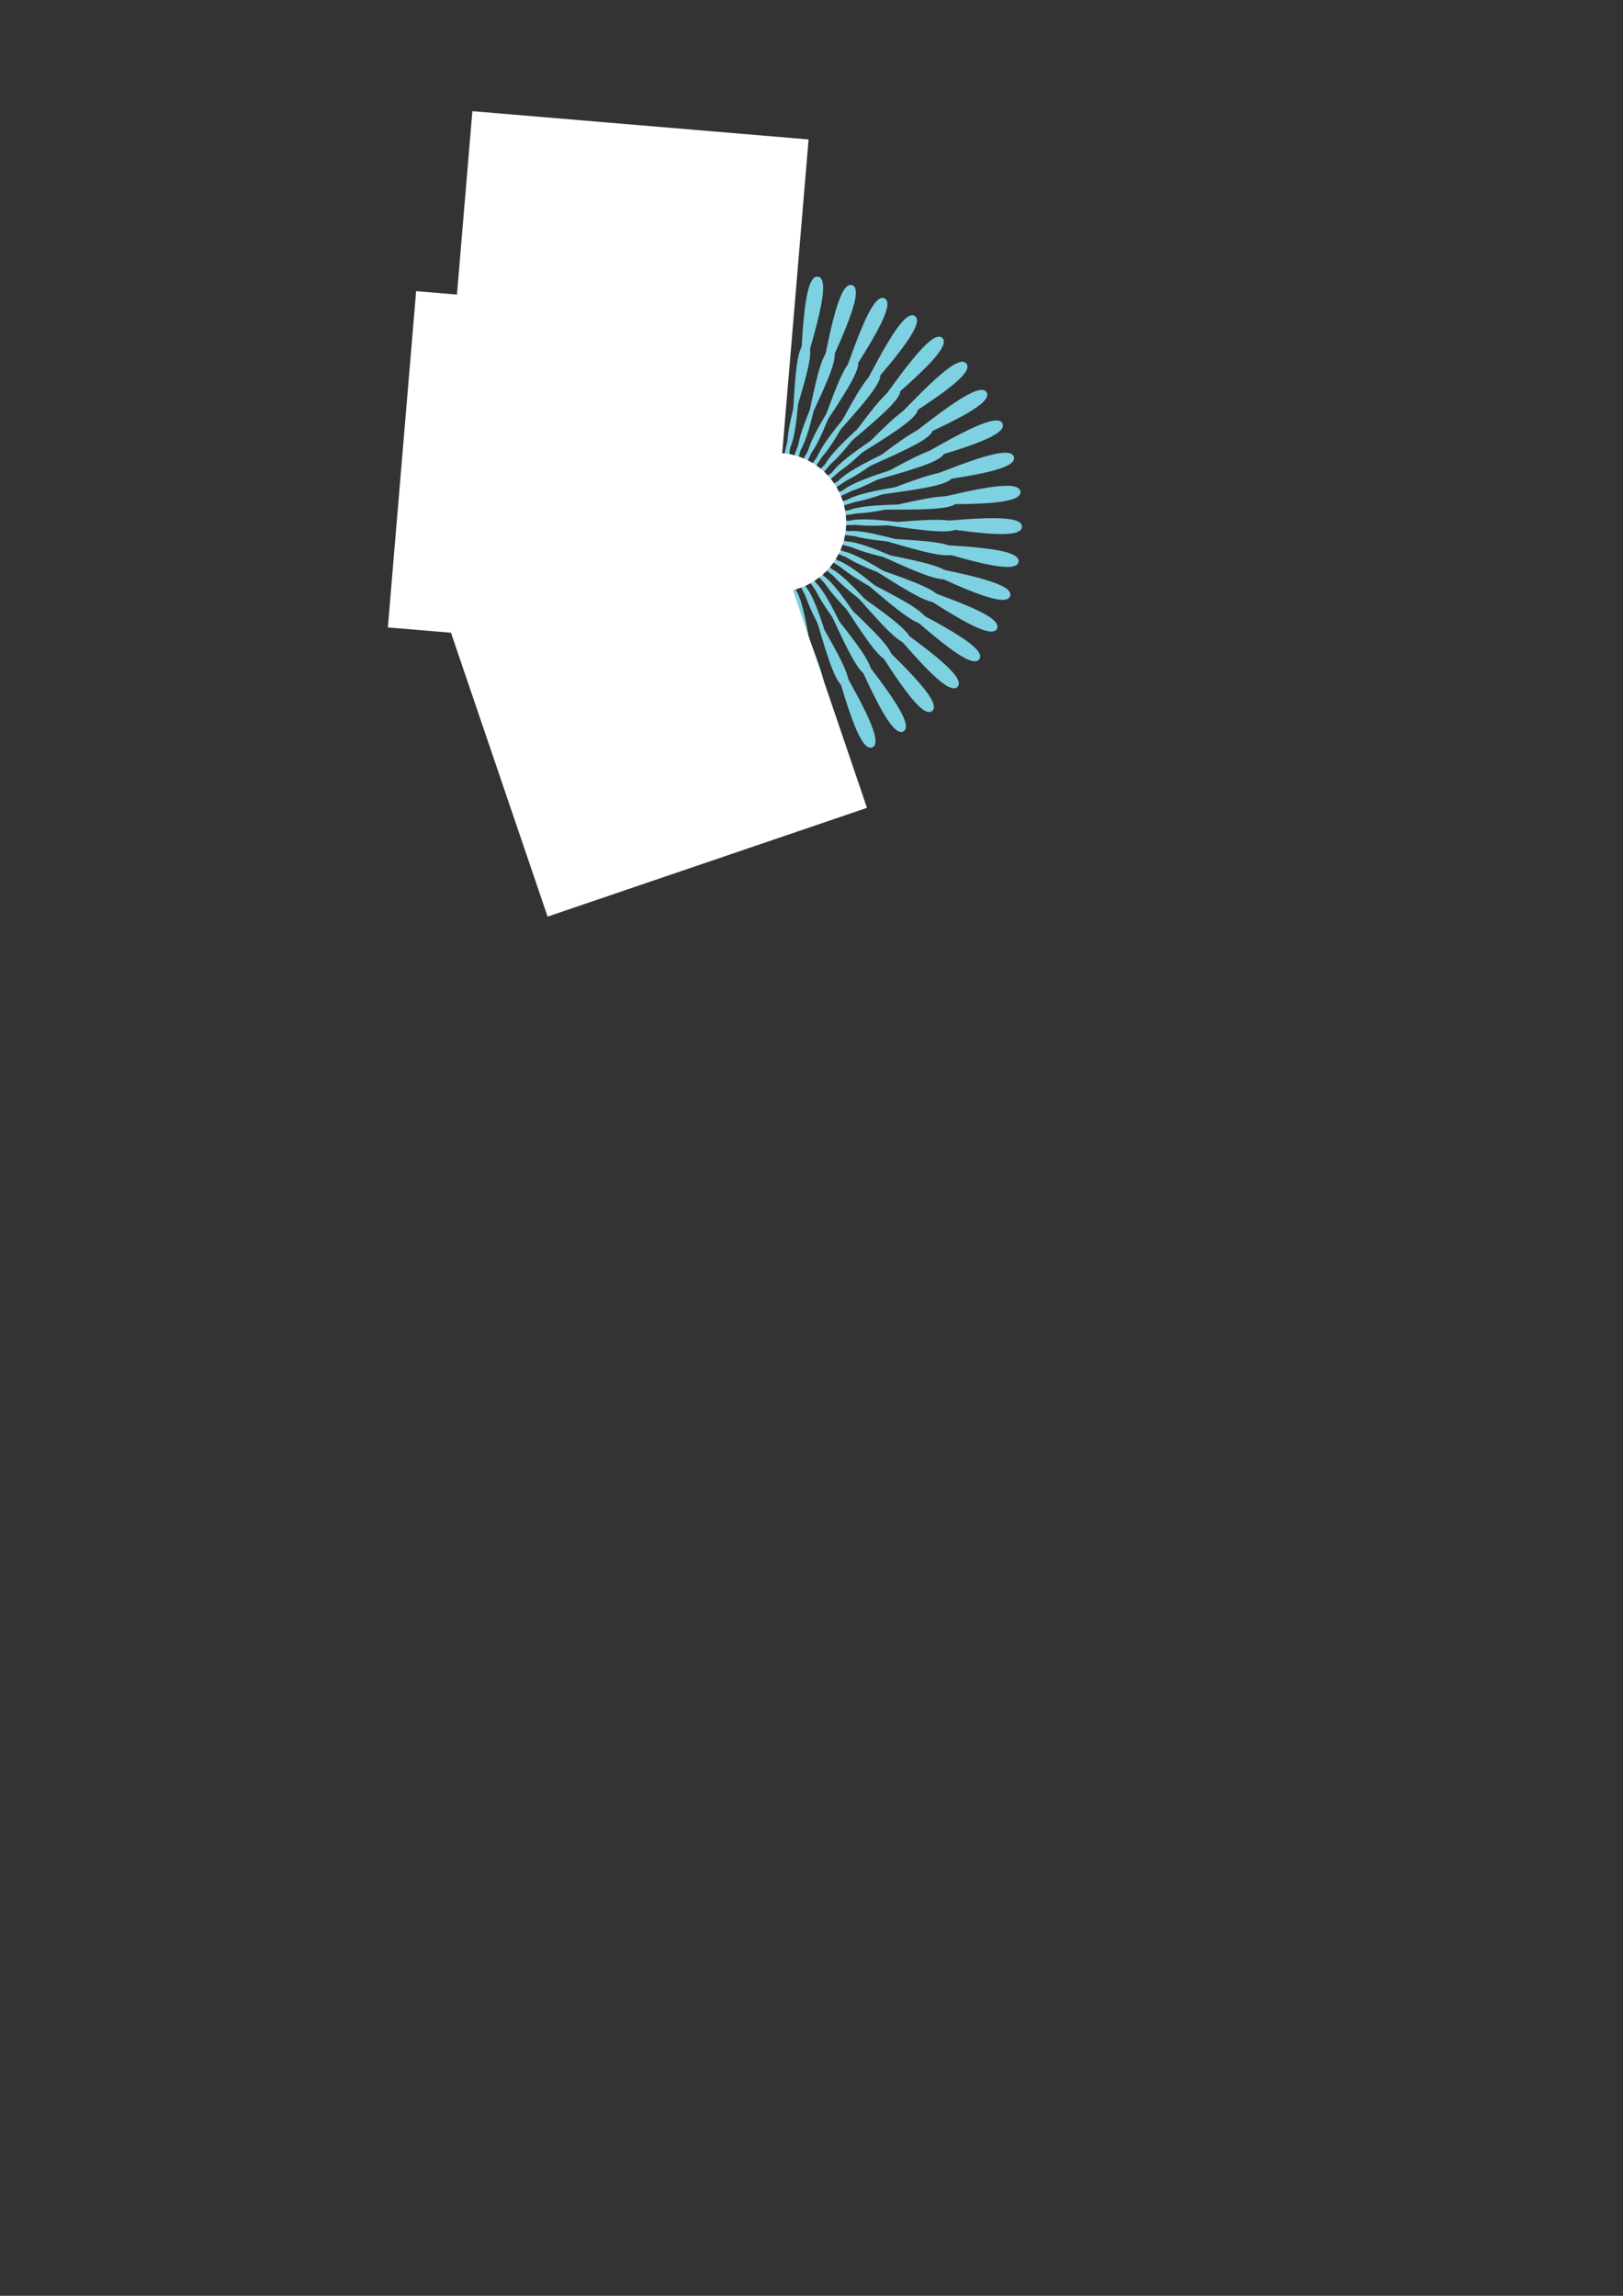 <?xml version="1.0"?><svg width="793.701" height="1122.52" xmlns="http://www.w3.org/2000/svg">
 <rect width="100%" height="100%" fill="#333333" stroke="none"/>

 <g>
  <title>Layer 1</title>
  <g id="svg_12">
   <g id="layer1">
    <g id="g1293" transform="matrix(0.354, 0, 0, 0.347, -118.028, 98.473)">
     <path d="m1538.486,769.276c-31.97,13.897 -69.95,-242.949 -102.8,-231.426c-32.86,11.524 90.57,238.402 56.99,247.493c-33.57,9.092 -35.51,-250.683 -69.63,-244.07c-34.12,6.612 56.56,249.19 22.06,253.29c-34.49,4.1 -0.36,-253.313 -35.05,-251.747c-34.69,1.567 21.4,254.906 -13.32,253.932c-34.71,-0.975 34.81,-250.788 0.26,-254.299c-34.56,-3.51 -14.21,255.433 -48.44,249.404c-34.218,-6.03 69.27,-243.156 35.55,-251.673c-33.71,-8.517 -49.52,250.759 -82.555,239.797c-33.037,-10.961 102.315,-230.574 70.125,-243.924c-32.19,-13.35 -83.827,240.981 -115.007,225.311c-31.18,-15.67 133.277,-213.299 103.267,-231.21c-30.01,-17.911 -116.422,226.298 -145.109,206.237c-28.687,-20.06 161.529,-191.681 134.309,-213.789c-27.219,-22.107 -146.648,207.007 -172.258,182.965c-25.611,-24.042 186.488,-166.161 162.618,-192.015c-23.874,-25.854 -173.89,183.502 -195.903,155.968c-22.013,-27.534 207.653,-137.26 187.613,-166.334c-20.039,-29.074 -197.589,156.263 -215.555,125.797c-17.967,-30.466 224.595,-105.563 208.795,-137.266c-15.803,-31.702 -217.272,125.842 -230.826,93.064c-13.556,-32.777 236.956,-71.718 225.721,-105.403c-11.24,-33.685 -232.526,92.859 -241.393,58.437c-8.867,-34.421 244.505,-36.412 238.055,-71.395c-6.449,-34.982 -243.048,57.985 -247.047,22.621c-4,-35.365 247.07,-0.367 245.541,-35.934c-1.528,-35.567 -248.623,21.932 -247.672,-13.657c0.95,-35.588 244.606,35.688 248.03,0.26c3.425,-35.428 -249.136,-14.569 -243.256,-49.656c5.881,-35.088 237.163,71.015 245.47,36.447c8.307,-34.568 -244.579,-50.772 -233.887,-84.645c10.691,-33.872 224.891,104.898 237.912,71.894c13.022,-33.004 -235.042,-85.943 -219.758,-117.91c15.285,-31.968 208.042,136.644 225.51,105.875c17.47,-30.768 -220.718,-119.362 -201.152,-148.774c19.566,-29.412 186.957,165.608 208.522,137.702c21.56,-27.906 -201.908,-150.353 -178.458,-176.611c23.449,-26.258 162.066,191.202 187.288,166.726c25.21,-24.475 -178.985,-178.283 -152.129,-200.852c26.855,-22.569 133.879,212.903 162.229,192.356c28.36,-20.547 -152.406,-202.583 -122.691,-221.004c29.715,-18.421 102.961,230.27 133.881,214.07c30.92,-16.201 -122.739,-222.76 -90.769,-236.658c31.969,-13.897 69.949,242.95 102.809,231.426c32.85,-11.524 -90.574,-238.402 -57.001,-247.493c33.571,-9.091 35.511,250.683 69.631,244.07c34.12,-6.612 -56.55,-249.19 -22.06,-253.29c34.5,-4.1 0.36,253.314 35.05,251.747c34.69,-1.567 -21.39,-254.906 13.32,-253.931c34.71,0.974 -34.81,250.787 -0.25,254.298c34.55,3.51 14.21,-255.433 48.43,-249.403c34.22,6.029 -69.27,243.155 -35.55,251.672c33.72,8.517 49.52,-250.759 82.56,-239.797c33.04,10.961 -102.31,230.574 -70.12,243.924c32.19,13.35 83.82,-240.981 115,-225.311c31.18,15.671 -133.27,213.299 -103.26,231.21c30,17.911 116.42,-226.297 145.1,-206.237c28.69,20.06 -161.52,191.681 -134.31,213.789c27.22,22.107 146.65,-207.007 172.26,-182.965c25.61,24.042 -186.49,166.162 -162.61,192.015c23.87,25.854 173.88,-183.502 195.9,-155.968c22.01,27.534 -207.66,137.26 -187.62,166.334c20.04,29.074 197.59,-156.263 215.56,-125.797c17.97,30.466 -224.6,105.563 -208.79,137.266c15.8,31.702 217.27,-125.841 230.82,-93.064c13.56,32.777 -236.96,71.718 -225.72,105.403c11.24,33.685 232.52,-92.859 241.39,-58.437c8.87,34.421 -244.5,36.413 -238.05,71.395c6.45,34.982 243.05,-57.985 247.04,-22.62c4,35.364 -247.07,0.366 -245.54,35.933c1.53,35.567 248.63,-21.931 247.68,13.657c-0.96,35.588 -244.61,-35.688 -248.04,-0.26c-3.42,35.429 249.14,14.569 243.26,49.657c-5.88,35.087 -237.16,-71.016 -245.47,-36.448c-8.31,34.568 244.58,50.772 233.89,84.645c-10.69,33.872 -224.89,-104.898 -237.91,-71.893c-13.02,33.004 235.04,85.942 219.75,117.909c-15.28,31.968 -208.04,-136.643 -225.51,-105.875c-17.47,30.768 220.72,119.362 201.16,148.774c-19.57,29.412 -186.96,-165.608 -208.52,-137.702c-21.57,27.906 201.9,150.353 178.45,176.611c-23.45,26.258 -162.06,-191.202 -187.28,-166.726c-25.22,24.476 178.98,178.283 152.12,200.852c-26.85,22.569 -133.87,-212.903 -162.23,-192.356c-28.36,20.547 152.41,202.583 122.7,221.004c-29.72,18.421 -102.97,-230.27 -133.89,-214.069c-30.92,16.2 122.74,222.759 90.77,236.657z" id="path1291" stroke-dashoffset="0" stroke-miterlimit="4" stroke-linejoin="round" stroke-linecap="round" stroke-width="0" stroke="#ffffff" fill-rule="nonzero" fill="#7ed1e1"/>
     <path d="m1176.999,337.962c11.463,-23.231 154.937,99.833 168.027,77.48c13.09,-22.353 -164.427,-87.285 -149.774,-108.647c14.653,-21.362 139.154,120.868 155.294,100.605c16.14,-20.263 -150.335,-109.797 -132.791,-128.856c17.543,-19.06 120.531,139.44 139.391,121.681c18.86,-17.76 -133.175,-130.074 -113.097,-146.443c20.077,-16.369 99.467,155.176 120.657,140.281c21.2,-14.895 -113.309,-147.703 -91.107,-161.048c22.203,-13.345 76.367,167.751 99.467,156.024c23.1,-11.727 -91.137,-162.326 -67.261,-172.375c23.871,-10.049 51.721,176.912 76.251,168.592c24.53,-8.32 -67.11,-173.644 -42.05,-180.193c25.07,-6.549 26.02,182.472 51.48,177.728c25.47,-4.745 -41.71,-181.427 -15.97,-184.343c25.74,-2.915 -0.22,184.317 25.66,183.245c25.89,-1.072 -15.47,-185.517 10.43,-184.739c25.89,0.777 -26.45,182.409 -0.68,185.032c25.77,2.622 11.09,-185.83 36.61,-181.376c25.52,4.455 -52.14,176.789 -27,183.052c25.13,6.264 37.42,-182.359 62.05,-174.319c24.62,8.041 -76.77,167.569 -52.78,177.346c23.99,9.777 62.99,-175.177 86.22,-163.714c23.23,11.463 -99.83,154.938 -77.48,168.03c22.36,13.091 87.29,-164.43 108.65,-149.777c21.36,14.653 -120.87,139.154 -100.61,155.293c20.27,16.139 109.8,-150.334 128.86,-132.791c19.06,17.544 -139.44,120.537 -121.68,139.395c17.76,18.859 130.07,-133.178 146.44,-113.1c16.37,20.077 -155.17,99.464 -140.28,120.659c14.9,21.194 147.7,-113.312 161.05,-91.109c13.34,22.203 -167.75,76.369 -156.02,99.467c11.72,23.098 162.32,-91.138 172.37,-67.262c10.05,23.876 -176.91,51.718 -168.59,76.25c8.32,24.532 173.64,-67.108 180.19,-42.045c6.55,25.063 -182.47,26.014 -177.73,51.48c4.75,25.467 181.43,-41.713 184.35,-15.973c2.91,25.74 -184.32,-0.219 -183.25,25.663c1.07,25.883 185.52,-15.469 184.74,10.424c-0.78,25.893 -182.41,-26.448 -185.03,-0.676c-2.62,25.771 185.83,11.09 181.37,36.609c-4.45,25.518 -176.78,-52.139 -183.05,-27.003c-6.26,25.136 182.36,37.424 174.32,62.049c-8.04,24.625 -167.57,-76.767 -177.34,-52.779c-9.78,23.989 175.17,62.996 163.71,86.226c-11.46,23.23 -154.94,-99.834 -168.03,-77.481c-13.09,22.354 164.43,87.285 149.78,108.647c-14.66,21.363 -139.16,-120.867 -155.3,-100.605c-16.14,20.263 150.34,109.797 132.79,128.857c-17.54,19.059 -120.53,-139.441 -139.39,-121.682c-18.86,17.76 133.18,130.074 113.1,146.443c-20.08,16.369 -99.46,-155.175 -120.66,-140.28c-21.19,14.894 113.31,147.703 91.11,161.048c-22.2,13.345 -76.37,-167.752 -99.47,-156.025c-23.1,11.727 91.14,162.326 67.26,172.375c-23.87,10.049 -51.71,-176.912 -76.25,-168.592c-24.53,8.321 67.11,173.644 42.05,180.193c-25.06,6.549 -26.01,-182.472 -51.48,-177.727c-25.47,4.744 41.71,181.427 15.97,184.342c-25.74,2.916 0.22,-184.317 -25.66,-183.245c-25.88,1.072 15.47,185.517 -10.42,184.74c-25.9,-0.778 26.44,-182.41 0.67,-185.032c-25.77,-2.623 -11.09,185.829 -36.61,181.375c-25.52,-4.454 52.14,-176.789 27.01,-183.052c-25.14,-6.264 -37.43,182.36 -62.05,174.319c-24.629,-8.041 76.76,-167.569 52.78,-177.346c-23.99,-9.777 -63,175.178 -86.23,163.714c-23.23,-11.463 99.83,-154.938 77.48,-168.03c-22.35,-13.091 -87.284,164.43 -108.647,149.777c-21.362,-14.652 120.867,-139.153 100.607,-155.293c-20.26,-16.139 -109.799,150.335 -128.858,132.791c-19.06,-17.544 139.438,-120.536 121.678,-139.395c-17.76,-18.859 -130.071,133.178 -146.44,113.101c-16.369,-20.078 155.18,-99.465 140.28,-120.659c-14.89,-21.194 -147.702,113.311 -161.047,91.108c-13.345,-22.203 167.747,-76.368 156.027,-99.467c-11.73,-23.098 -162.328,91.138 -172.378,67.262c-10.049,-23.876 176.908,-51.718 168.588,-76.25c-8.32,-24.532 -173.64,67.109 -180.189,42.046c-6.549,-25.064 182.469,-26.014 177.729,-51.481c-4.75,-25.466 -181.428,41.713 -184.344,15.973c-2.915,-25.74 184.314,0.22 183.244,-25.663c-1.07,-25.882 -185.515,15.469 -184.738,-10.424c0.777,-25.893 182.408,26.448 185.028,0.677c2.63,-25.772 -185.826,-11.09 -181.372,-36.609c4.455,-25.519 176.792,52.138 183.052,27.002c6.26,-25.136 -182.359,-37.423 -174.319,-62.049c8.041,-24.625 167.569,76.768 177.349,52.779c9.77,-23.989 -175.18,-62.995 -163.717,-86.225z" id="path2052" stroke-dashoffset="0" stroke-miterlimit="4" stroke-linejoin="round" stroke-linecap="round" stroke-width="0" stroke="#ffffff" fill-rule="nonzero" fill="#7ed1e1"/>
     <path d="m1407.176,451.371c-10.38,10.381 45.39,33.203 33.98,42.441c-11.41,9.239 -22.13,-50.059 -34.45,-42.064c-12.31,7.995 37.5,41.914 24.42,48.579c-13.08,6.664 -11.24,-53.569 -24.95,-48.308c-13.7,5.261 27.96,48.795 13.78,52.594c-14.18,3.8 0.14,-54.735 -14.36,-52.439c-14.5,2.297 17.21,53.542 2.55,54.31c-14.66,0.769 11.52,-53.51 -3.14,-54.279c-14.66,-0.768 5.69,55.95 -8.8,53.653c-14.5,-2.296 22.39,-49.947 8.21,-53.746c-14.18,-3.8 -6.06,55.911 -19.77,50.651c-13.7,-5.261 32.29,-44.201 19.21,-50.866c-13.08,-6.664 -17.55,53.431 -29.86,45.435c-12.32,-7.995 40.76,-36.522 29.36,-45.76c-11.41,-9.239 -28.28,48.613 -38.66,38.233c-10.38,-10.38 47.47,-27.248 38.23,-38.656c-9.24,-11.409 -37.76,41.672 -45.76,29.361c-7.99,-12.312 52.1,-16.783 45.44,-29.863c-6.67,-13.08 -45.61,32.91 -50.87,19.205c-5.26,-13.705 54.45,-5.583 50.65,-19.763c-3.8,-14.18 -51.45,22.709 -53.74,8.21c-2.3,-14.499 54.42,5.859 53.65,-8.801c-0.77,-14.659 -55.05,11.516 -54.28,-3.144c0.77,-14.66 52.01,17.046 54.31,2.547c2.3,-14.499 -56.24,-0.181 -52.44,-14.361c3.8,-14.179 47.33,27.488 52.6,13.783c5.26,-13.704 -54.98,-11.869 -48.31,-24.949c6.66,-13.08 40.58,36.728 48.58,24.416c7.99,-12.311 -51.31,-23.039 -42.07,-34.448c9.24,-11.408 32.06,44.364 42.44,33.984c10.38,-10.381 -45.39,-33.203 -33.98,-42.441c11.41,-9.239 22.14,50.06 34.45,42.064c12.31,-7.995 -37.5,-41.914 -24.42,-48.579c13.08,-6.664 11.25,53.569 24.95,48.308c13.71,-5.261 -27.96,-48.795 -13.78,-52.594c14.18,-3.8 -0.14,54.735 14.36,52.439c14.5,-2.296 -17.21,-53.542 -2.55,-54.31c14.66,-0.769 -11.51,53.51 3.15,54.279c14.66,0.768 -5.7,-55.95 8.8,-53.653c14.5,2.296 -22.39,49.947 -8.21,53.746c14.18,3.8 6.06,-55.911 19.76,-50.651c13.7,5.261 -32.29,44.201 -19.21,50.866c13.08,6.664 17.56,-53.431 29.87,-45.435c12.31,7.995 -40.77,36.522 -29.36,45.76c11.4,9.239 28.27,-48.613 38.65,-38.233c10.38,10.38 -47.47,27.248 -38.23,38.656c9.24,11.409 37.76,-41.672 45.76,-29.361c8,12.312 -52.1,16.783 -45.43,29.863c6.66,13.08 45.6,-32.91 50.86,-19.205c5.26,13.705 -54.45,5.583 -50.65,19.763c3.8,14.18 51.45,-22.709 53.75,-8.21c2.29,14.499 -54.43,-5.859 -53.66,8.801c0.77,14.66 55.05,-11.516 54.28,3.144c-0.77,14.66 -52.01,-17.046 -54.31,-2.547c-2.29,14.499 56.24,0.181 52.44,14.361c-3.8,14.179 -47.33,-27.488 -52.59,-13.783c-5.26,13.705 54.97,11.869 48.3,24.949c-6.66,13.08 -40.58,-36.728 -48.57,-24.416c-8,12.311 51.3,23.039 42.06,34.448c-9.24,11.408 -32.06,-44.364 -42.44,-33.984z" id="path2054" stroke-dashoffset="0" stroke-miterlimit="4" stroke-linejoin="round" stroke-linecap="round" stroke-width="0" stroke="#ffffff" fill-rule="nonzero" fill="#7ed1e1"/>
    </g>
   </g>
   <circle id="svg_1" r="31.494" cy="255.481" cx="379.799" stroke-width="5" stroke="#ffffff" fill="#ffffff"/>
   <rect transform="rotate(-18.801, 319.301, 343.48)" id="svg_9" height="160" width="160" y="263.48" x="239.299" stroke-width="5" stroke="#ffffff" fill="#ffffff"/>
   <rect id="svg_10" transform="rotate(-85.194, 306.301, 143.477)" height="160" width="160" y="63.478" x="226.3" stroke-width="5" stroke="#ffffff" fill="#ffffff"/>
   <rect id="svg_11" transform="rotate(-85.194, 278.796, 231.477)" height="160" width="160" y="151.478" x="198.794" stroke-width="5" stroke="#ffffff" fill="#ffffff"/>
  </g>
 </g>
</svg>